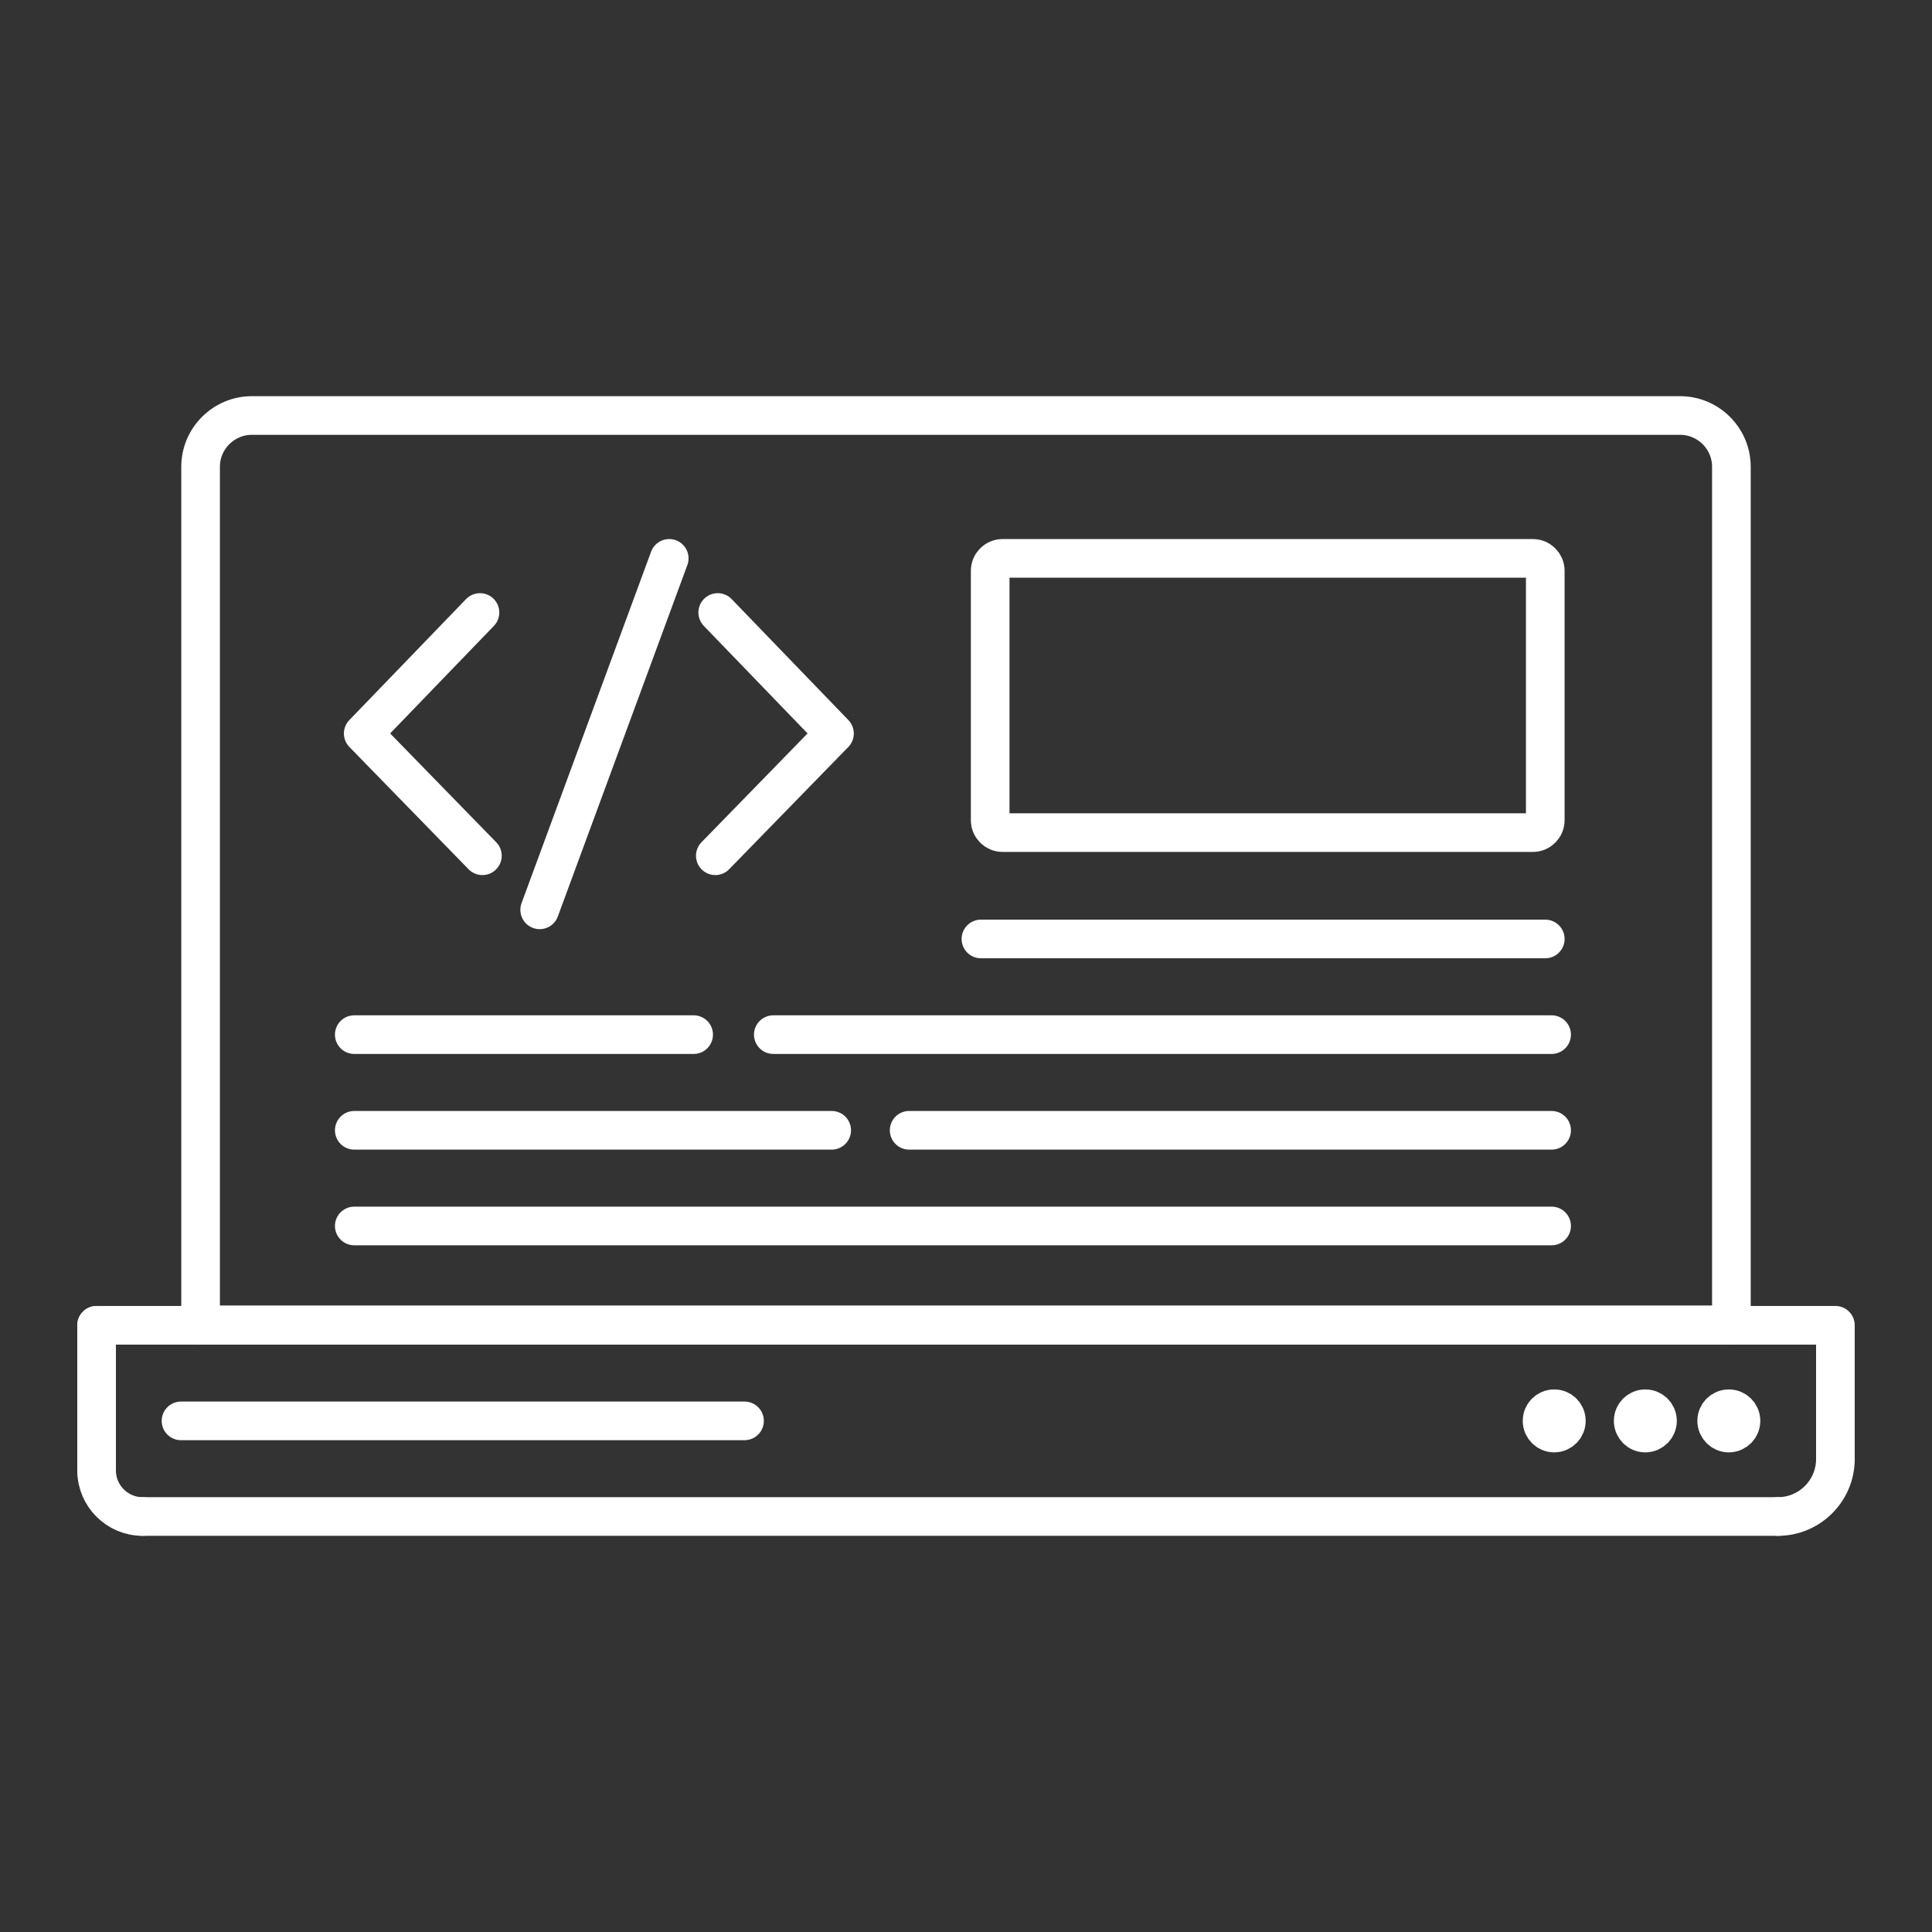 <?xml version="1.0" encoding="UTF-8"?> <svg xmlns="http://www.w3.org/2000/svg" width="500" height="500"><rect width="100%" height="100%" fill="#333333" stroke="none"/> <g> <title>background</title> <rect fill="none" id="canvas_background" height="402" width="582" y="-1" x="-1"></rect> </g> <g> <title>Layer 1</title> <path id="svg_2" stroke-width="10" stroke-miterlimit="2.613" stroke-linejoin="round" stroke-linecap="round" stroke="#ffffff" fill-rule="evenodd" fill="none" d="m51.915,342.866l396.169,0l0,-222.072c0,-7.3 -5.974,-13.264 -13.285,-13.264l-369.61,0c-7.301,0 -13.274,5.963 -13.274,13.264l0,222.072z" clip-rule="evenodd"></path> <path id="svg_3" stroke-width="10" stroke-miterlimit="2.613" stroke-linejoin="round" stroke-linecap="round" stroke="#ffffff" fill-rule="evenodd" fill="none" d="m259.483,144.506l137.218,0c1.769,0 3.214,1.445 3.214,3.213l0,64.55c0,1.768 -1.445,3.213 -3.214,3.213l-137.218,0c-1.779,0 -3.224,-1.445 -3.224,-3.213l0,-64.55c0.001,-1.767 1.445,-3.213 3.224,-3.213z" clip-rule="evenodd"></path> <polyline id="svg_4" stroke-width="10" stroke-miterlimit="2.613" stroke-linejoin="round" stroke-linecap="round" stroke="#ffffff" points=" 25,342.985 475,342.985 475,377.61 " fill-rule="evenodd" fill="none" clip-rule="evenodd"></polyline> <path id="svg_5" stroke-width="10" stroke-miterlimit="2.613" stroke-linejoin="round" stroke-linecap="round" stroke="#ffffff" fill-rule="evenodd" fill="none" d="m475,377.61c0,8.185 -6.697,14.859 -14.85,14.859" clip-rule="evenodd"></path> <line id="svg_6" y2="392.47" y1="392.47" x2="36.894" x1="460.15" stroke-width="10" stroke-miterlimit="2.613" stroke-linejoin="round" stroke-linecap="round" stroke="#ffffff" fill-rule="evenodd" fill="none" clip-rule="evenodd"></line> <path id="svg_7" stroke-width="10" stroke-miterlimit="2.613" stroke-linejoin="round" stroke-linecap="round" stroke="#ffffff" fill-rule="evenodd" fill="none" d="m36.894,392.47c-6.545,0 -11.894,-5.349 -11.894,-11.895" clip-rule="evenodd"></path> <line id="svg_8" y2="342.985" y1="380.575" x2="25" x1="25" stroke-width="10" stroke-miterlimit="2.613" stroke-linejoin="round" stroke-linecap="round" stroke="#ffffff" fill-rule="evenodd" fill="none" clip-rule="evenodd"></line> <line id="svg_9" y2="367.722" y1="367.722" x2="192.681" x1="46.847" stroke-width="10" stroke-miterlimit="2.613" stroke-linejoin="round" stroke-linecap="round" stroke="#ffffff" fill-rule="evenodd" fill="none" clip-rule="evenodd"></line> <path id="svg_10" stroke-width="10" stroke-miterlimit="2.613" stroke-linejoin="round" stroke-linecap="round" stroke="#ffffff" fill-rule="evenodd" fill="none" d="m402.233,370.871c1.736,0 3.138,-1.424 3.138,-3.149c0,-1.747 -1.401,-3.138 -3.138,-3.138s-3.148,1.391 -3.148,3.138c0,1.725 1.412,3.149 3.148,3.149" clip-rule="evenodd"></path> <path id="svg_11" stroke-width="10" stroke-miterlimit="2.613" stroke-linejoin="round" stroke-linecap="round" stroke="#ffffff" fill-rule="evenodd" fill="none" d="m425.806,370.871c1.736,0 3.149,-1.424 3.149,-3.149c0,-1.747 -1.413,-3.138 -3.149,-3.138c-1.747,0 -3.138,1.391 -3.138,3.138c0,1.725 1.391,3.149 3.138,3.149" clip-rule="evenodd"></path> <path id="svg_12" stroke-width="10" stroke-miterlimit="2.613" stroke-linejoin="round" stroke-linecap="round" stroke="#ffffff" fill-rule="evenodd" fill="none" d="m447.416,370.871c1.736,0 3.148,-1.424 3.148,-3.149c0,-1.747 -1.412,-3.138 -3.148,-3.138c-1.726,0 -3.139,1.391 -3.139,3.138c0,1.725 1.413,3.149 3.139,3.149" clip-rule="evenodd"></path> <line id="svg_13" y2="243.002" y1="243.002" x2="399.915" x1="253.865" stroke-width="10" stroke-miterlimit="2.613" stroke-linejoin="round" stroke-linecap="round" stroke="#ffffff" fill-rule="evenodd" fill="none" clip-rule="evenodd"></line> <line id="svg_15" y2="267.76" y1="267.76" x2="200.132" x1="401.554" stroke-width="10" stroke-miterlimit="2.613" stroke-linejoin="round" stroke-linecap="round" stroke="#ffffff" fill-rule="evenodd" fill="none" clip-rule="evenodd"></line> <line id="svg_16" y2="267.76" y1="267.76" x2="91.684" x1="179.515" stroke-width="10" stroke-miterlimit="2.613" stroke-linejoin="round" stroke-linecap="round" stroke="#ffffff" fill-rule="evenodd" fill="none" clip-rule="evenodd"></line> <line id="svg_18" y2="292.519" y1="292.519" x2="215.239" x1="91.684" stroke-width="10" stroke-miterlimit="2.613" stroke-linejoin="round" stroke-linecap="round" stroke="#ffffff" fill-rule="evenodd" fill="none" clip-rule="evenodd"></line> <line id="svg_19" y2="292.519" y1="292.519" x2="401.554" x1="235.286" stroke-width="10" stroke-miterlimit="2.613" stroke-linejoin="round" stroke-linecap="round" stroke="#ffffff" fill-rule="evenodd" fill="none" clip-rule="evenodd"></line> <line id="svg_20" y2="317.277" y1="317.277" x2="401.554" x1="91.684" stroke-width="10" stroke-miterlimit="2.613" stroke-linejoin="round" stroke-linecap="round" stroke="#ffffff" fill-rule="evenodd" fill="none" clip-rule="evenodd"></line> <polyline id="svg_22" stroke-width="10" stroke-miterlimit="2.613" stroke-linejoin="round" stroke-linecap="round" stroke="#ffffff" points=" 124.218,158.514 94.003,189.829 124.843,221.468 " fill-rule="evenodd" fill="none" clip-rule="evenodd"></polyline> <polyline id="svg_23" stroke-width="10" stroke-miterlimit="2.613" stroke-linejoin="round" stroke-linecap="round" stroke="#ffffff" points=" 185.747,158.514 215.962,189.829 185.122,221.468 " fill-rule="evenodd" fill="none" clip-rule="evenodd"></polyline> <line id="svg_24" y2="235.464" y1="144.506" x2="139.67" x1="173.195" stroke-width="10" stroke-miterlimit="2.613" stroke-linejoin="round" stroke-linecap="round" stroke="#ffffff" fill-rule="evenodd" fill="none" clip-rule="evenodd"></line> </g> </svg> 